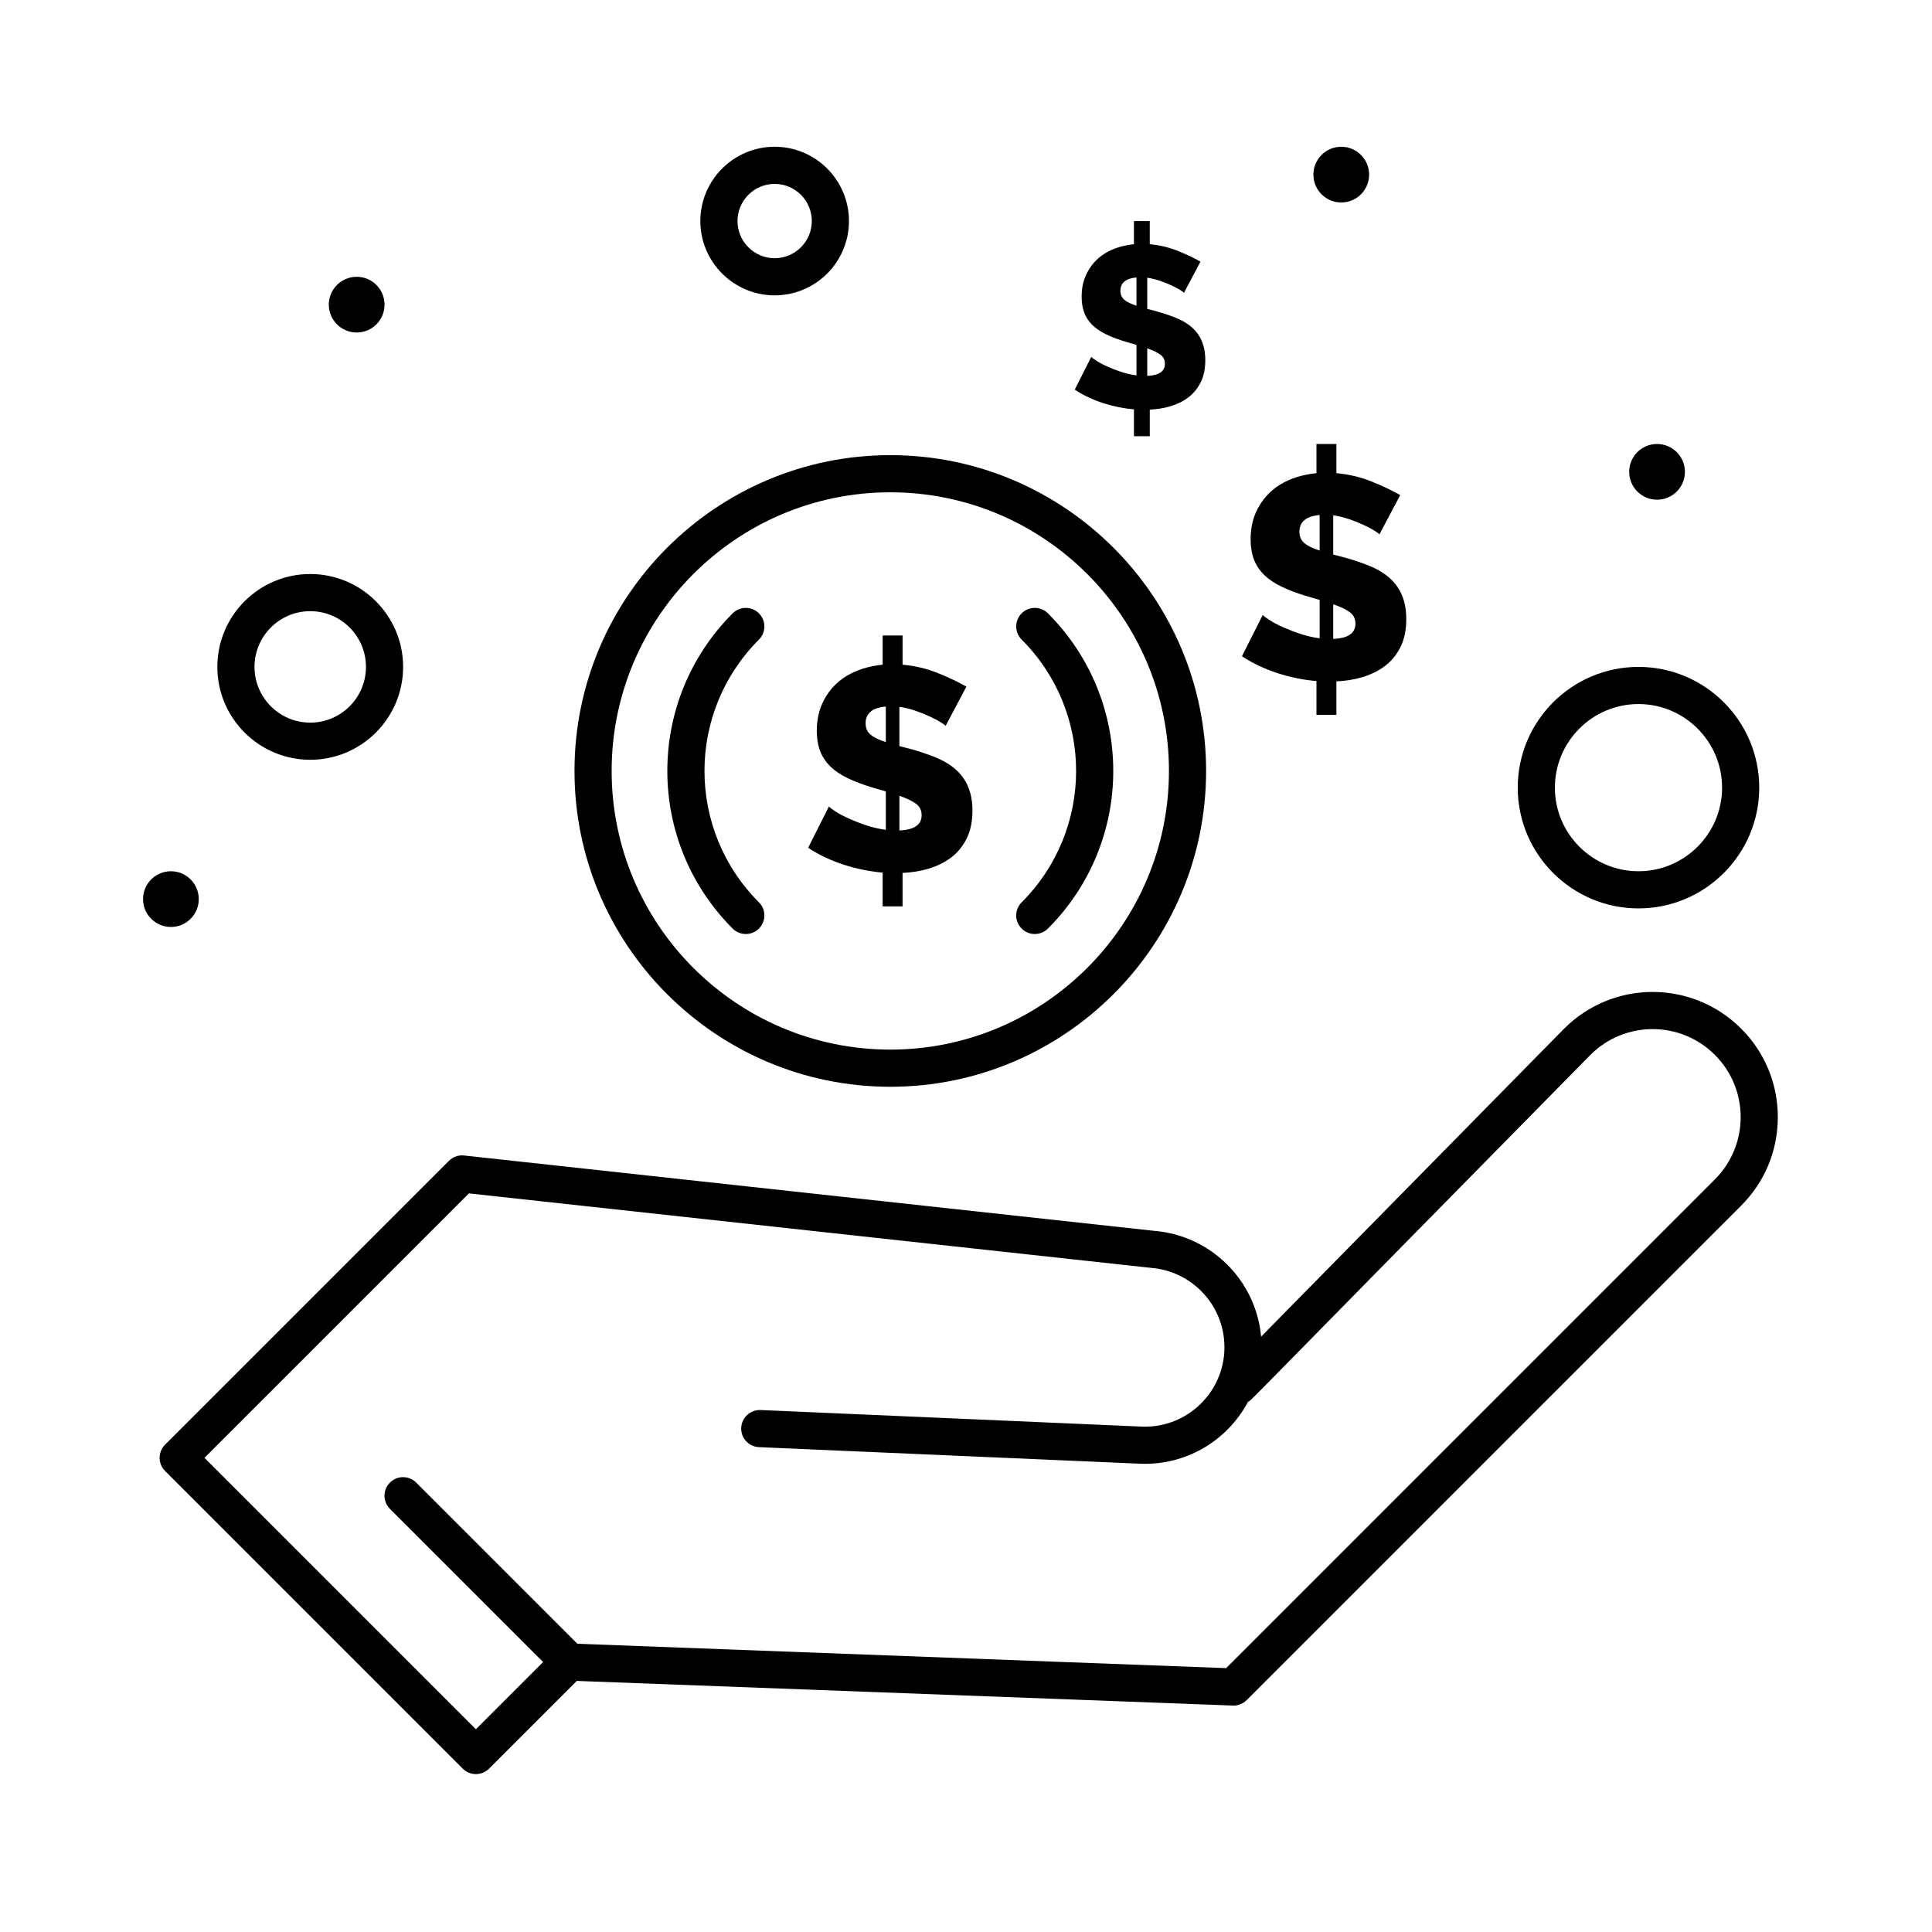 <svg enable-background="new 0 0 520 520" height="512" viewBox="0 0 520 520" width="512" xmlns="http://www.w3.org/2000/svg"><g id="_x31_06_x2C__Cash_x2C__Dollar_x2C__Hand_x2C__Money"><g><circle cx="46" cy="241.997" r="7.5"/><circle cx="96" cy="81.997" r="7.5"/><circle cx="361" cy="46.997" r="7.5"/><circle cx="446" cy="126.997" r="7.5"/><path d="m232.979 222.075c-2.591-.874-5.933-2.236-8.2-3.73-.907-.596-1.465-1.022-1.671-1.282l-5.597 11.115c5.881 3.921 13.291 6.096 20.055 6.685v9.094h5.362v-9.016c4.6-.193 9.398-1.348 13.097-4.158 1.734-1.321 3.12-3.017 4.157-5.091 1.036-2.072 1.556-4.586 1.556-7.539 0-6.808-3.04-11.53-10.026-14.341-4.842-1.948-8.999-2.811-9.637-2.993v-10.571c1.449.207 2.887.558 4.313 1.05 2.973 1.027 5.326 2.182 6.763 3.07.751.466 1.204.805 1.36 1.011l5.597-10.572c-2.177-1.243-4.741-2.461-7.695-3.653-2.953-1.19-6.116-1.943-9.483-2.254v-7.851h-5.362v7.851c-7.23.752-13.337 3.886-16.323 10.609-1.762 3.968-1.79 9.28-.505 12.63 1.317 3.443 4.055 5.668 7.345 7.267 4.148 2.02 8.582 3.055 10.337 3.615v10.338c-1.868-.261-3.682-.686-5.443-1.284zm9.095-7.886c1.813.622 3.264 1.309 4.352 2.059 1.089.751 1.633 1.801 1.633 3.147 0 2.592-1.995 3.964-5.984 4.118v-9.324zm-7.735-16.441c-.907-.751-1.359-1.773-1.359-3.069 0-2.694 1.814-4.197 5.44-4.509v9.56c-1.814-.57-3.175-1.231-4.081-1.982z"/><path d="m349.742 170.526c-2.603-.88-5.923-2.231-8.2-3.73-.907-.597-1.465-1.023-1.672-1.283l-5.596 11.115c5.855 3.902 13.257 6.092 20.053 6.684v9.094h5.363v-9.016c4.618-.194 9.417-1.358 13.096-4.158 1.734-1.322 3.121-3.018 4.158-5.092 1.036-2.072 1.555-4.585 1.555-7.539 0-6.657-2.898-11.474-10.026-14.341-4.766-1.918-8.809-2.758-9.637-2.993v-10.571c1.449.207 2.886.558 4.314 1.049 2.171.751 4.811 1.863 6.762 3.071.751.467 1.205.804 1.361 1.01l5.595-10.569c-2.176-1.243-4.74-2.46-7.694-3.653-2.953-1.191-6.115-1.943-9.482-2.254v-7.852h-5.362v7.852c-7.281.758-13.349 3.92-16.324 10.609-1.758 3.96-1.791 9.276-.504 12.631 1.31 3.428 4.042 5.662 7.345 7.268 4.148 2.02 8.575 3.052 10.338 3.615v10.337c-1.868-.26-3.682-.687-5.443-1.284zm5.439-22.347c-1.814-.569-3.175-1.231-4.08-1.982-.906-.75-1.359-1.773-1.359-3.07 0-2.693 1.814-4.196 5.44-4.508v9.56zm3.654 14.457c1.814.622 3.264 1.31 4.352 2.06 1.09.752 1.634 1.801 1.634 3.148 0 2.592-1.996 3.964-5.985 4.118v-9.326z"/><path d="m301.559 100.025c-2.074-.7-4.686-1.761-6.513-2.963-.721-.473-1.164-.813-1.328-1.019l-4.443 8.828c4.643 3.097 10.529 4.841 15.928 5.311v7.223h4.26v-7.161c3.659-.154 7.474-1.074 10.402-3.302 1.379-1.05 2.479-2.397 3.303-4.044.823-1.646 1.234-3.642 1.234-5.988 0-5.403-2.412-9.155-7.963-11.39-3.787-1.521-7.014-2.194-7.656-2.377v-8.396c4.269.608 9.307 3.317 9.878 4.073l4.442-8.396c-1.728-.987-3.765-1.954-6.11-2.901-2.347-.947-4.858-1.544-7.532-1.791v-6.235h-4.26v6.235c-5.75.6-10.598 3.099-12.964 8.427-.741 1.666-1.111 3.57-1.111 5.71 0 2.979.758 5.528 2.871 7.593 3.372 3.304 9.529 4.602 11.884 5.372v8.211c-1.482-.206-2.924-.546-4.322-1.02zm7.223-6.263c1.439.493 2.593 1.04 3.457 1.636.863.597 1.297 1.43 1.297 2.5 0 2.058-1.586 3.147-4.754 3.271zm-6.143-13.06c-.72-.596-1.08-1.408-1.08-2.438 0-2.14 1.44-3.333 4.321-3.581v7.593c-1.44-.452-2.522-.976-3.241-1.574z"/><path d="m204.27 249.93c1.953-1.953 1.953-5.119 0-7.071-19.54-19.538-19.544-51.167 0-70.71 1.953-1.953 1.953-5.119 0-7.071-1.953-1.951-5.118-1.952-7.071 0-23.448 23.448-23.451 61.401 0 84.853 1.953 1.951 5.118 1.952 7.071-.001z"/><path d="m274.98 249.929c1.951 1.953 5.119 1.952 7.07 0 23.448-23.448 23.452-61.401 0-84.852-1.951-1.952-5.119-1.952-7.07 0-1.953 1.953-1.953 5.119 0 7.071 19.54 19.541 19.542 51.167 0 70.71-1.953 1.953-1.953 5.119 0 7.071z"/><path d="m239.625 292.503c46.869 0 85-38.131 85-85s-38.131-85-85-85-85 38.131-85 85 38.131 85 85 85zm0-160c41.355 0 75 33.645 75 75s-33.645 75-75 75-75-33.645-75-75 33.645-75 75-75z"/><path d="m83.5 204.497c13.785 0 25-11.215 25-25s-11.215-25-25-25-25 11.215-25 25 11.215 25 25 25zm0-40c8.271 0 15 6.729 15 15s-6.729 15-15 15-15-6.729-15-15 6.729-15 15-15z"/><path d="m208.5 79.497c11.028 0 20-8.972 20-20s-8.972-20-20-20-20 8.972-20 20 8.972 20 20 20zm0-30c5.514 0 10 4.486 10 10s-4.486 10-10 10-10-4.486-10-10 4.486-10 10-10z"/><path d="m441 244.497c17.921 0 32.5-14.58 32.5-32.5s-14.579-32.5-32.5-32.5-32.5 14.58-32.5 32.5 14.579 32.5 32.5 32.5zm0-55c12.406 0 22.5 10.093 22.5 22.5s-10.094 22.5-22.5 22.5-22.5-10.093-22.5-22.5 10.094-22.5 22.5-22.5z"/><path d="m468.633 276.858c-13.12-13.122-34.419-13.224-47.671.028l-81.531 82.871c-1.407-15.27-13.586-27.135-28.528-28.445l-185.991-20.31c-1.505-.163-3.006.362-4.079 1.436l-76.405 76.404c-1.952 1.951-1.952 5.118 0 7.07l80.125 80.125c1.953 1.953 5.118 1.953 7.071 0l23.619-23.617 176.574 6.633c1.388.069 2.738-.478 3.723-1.461l133.095-133.094c6.362-6.363 9.866-14.823 9.866-23.821-.001-8.997-3.505-17.457-9.868-23.819zm-7.07 40.571-131.552 131.55-174.612-6.56-43.375-43.376c-1.953-1.952-5.118-1.953-7.071 0-1.953 1.952-1.953 5.118 0 7.07l41.227 41.229-18.091 18.089-73.054-73.054 71.174-71.174c186.262 20.339 183.671 20.059 183.78 20.066 10.14.87 18.315 8.843 19.439 18.957 1.454 13.099-9.147 24.32-22.198 23.741l-102.518-4.457c-2.746-.106-5.092 2.019-5.212 4.778s2.019 5.092 4.778 5.212l102.518 4.457c12.302.546 23.519-6.13 29.107-16.657 1.227-.673-4.623 4.889 92.16-93.373 9.257-9.259 24.24-9.259 33.5.001 9.256 9.257 9.257 24.241 0 33.501z"/></g></g></svg>